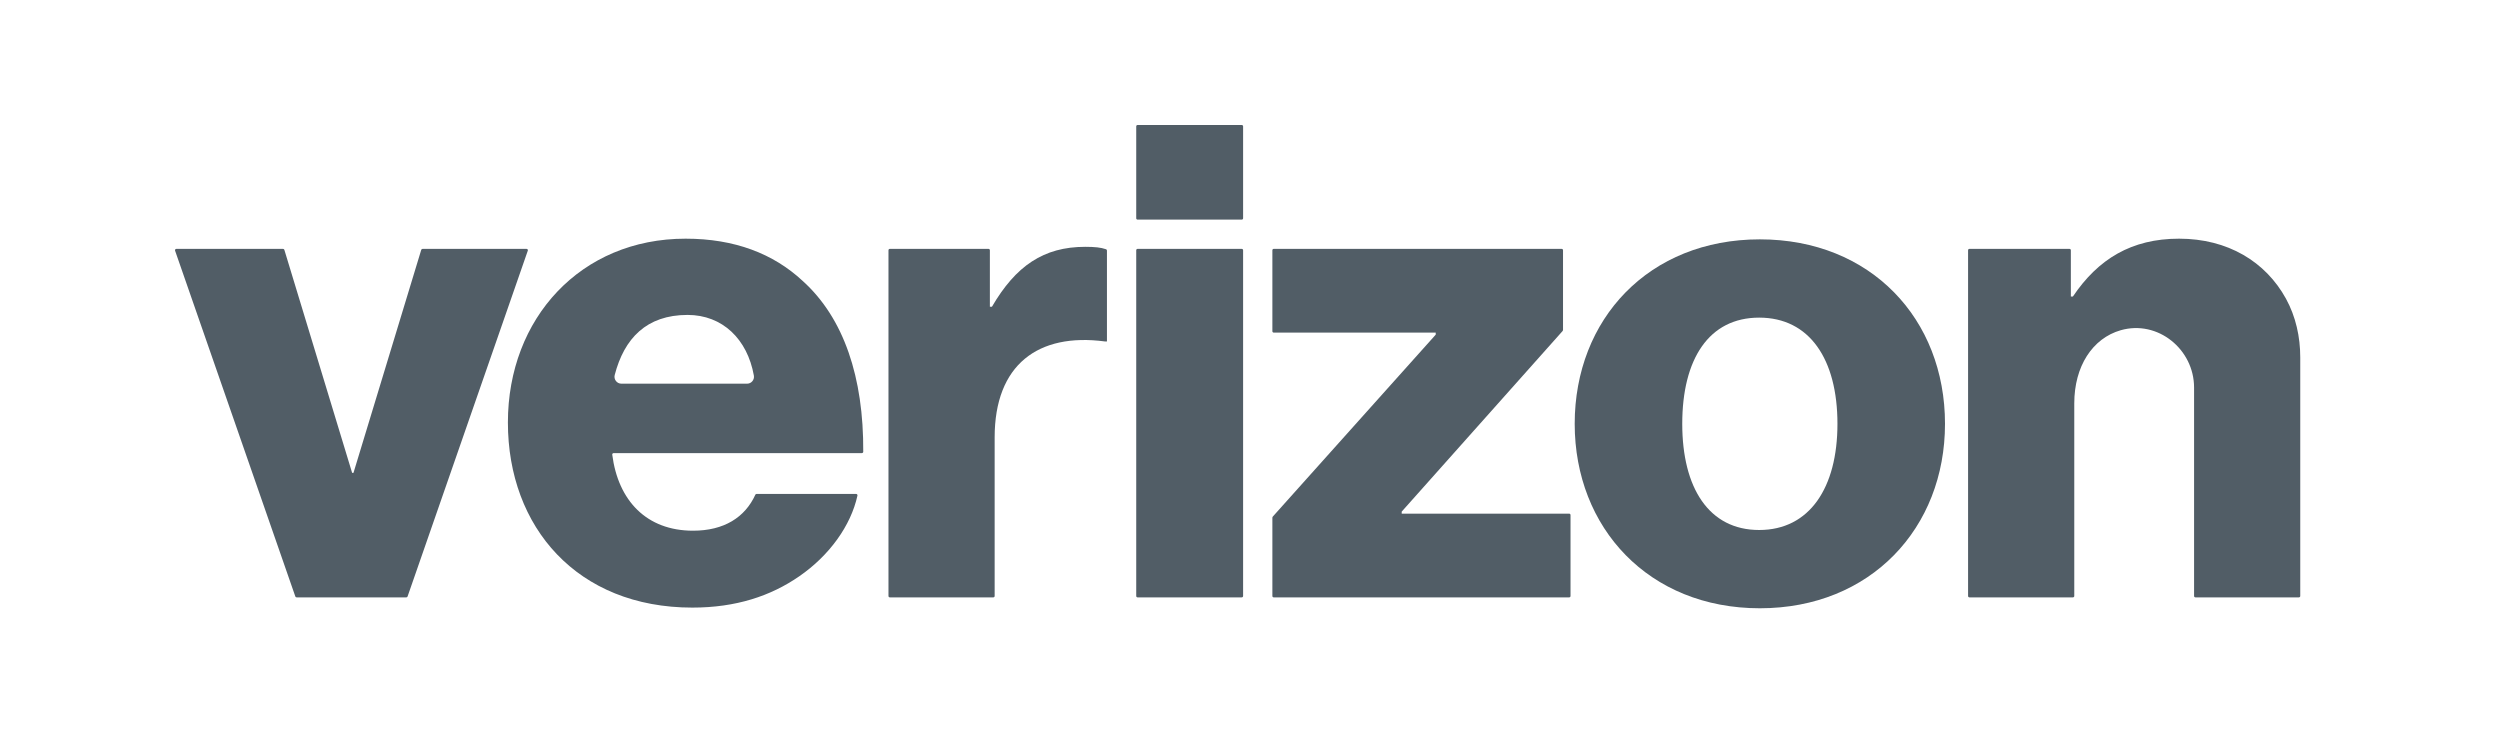 <svg xmlns="http://www.w3.org/2000/svg" width="100" height="30" viewBox="0 0 100 30" fill="none"><g clip-path="url(#clip0_320_125)"><path d="M70.394 9.574C65.956 9.574 62.988 12.76 62.988 16.953C62.988 21.118 65.956 24.331 70.394 24.331C74.832 24.331 77.8 21.118 77.8 16.953C77.8 12.76 74.832 9.574 70.394 9.574ZM70.367 21.2C68.353 21.2 67.29 19.513 67.29 16.954C67.29 14.367 68.352 12.705 70.367 12.705C72.381 12.705 73.498 14.367 73.498 16.954C73.498 19.513 72.381 21.2 70.367 21.2Z" fill="#515D66"></path><path d="M45.503 23.895H49.67C49.699 23.895 49.724 23.871 49.724 23.841V10.009C49.724 9.979 49.699 9.955 49.67 9.955H45.503C45.473 9.955 45.449 9.979 45.449 10.009V23.841C45.449 23.871 45.473 23.895 45.503 23.895Z" fill="#515D66"></path><path d="M35.593 23.895H39.732C39.762 23.895 39.786 23.871 39.786 23.841V17.497C39.786 14.585 41.528 13.304 44.197 13.658H44.278V10.021C44.278 9.998 44.264 9.977 44.242 9.97C44.033 9.898 43.794 9.873 43.408 9.873C41.746 9.873 40.63 10.636 39.678 12.269H39.595V10.009C39.595 9.979 39.571 9.955 39.541 9.955H35.593C35.563 9.955 35.539 9.979 35.539 10.009V23.842C35.539 23.871 35.563 23.895 35.593 23.895Z" fill="#515D66"></path><path d="M11.864 23.895H16.252C16.275 23.895 16.295 23.881 16.303 23.859L21.112 10.027C21.125 9.992 21.099 9.955 21.062 9.955H16.902C16.878 9.955 16.857 9.971 16.85 9.993L14.139 18.914H14.085L11.374 9.993C11.367 9.971 11.346 9.955 11.322 9.955H7.054C7.017 9.955 6.991 9.992 7.003 10.027L11.813 23.859C11.82 23.881 11.841 23.895 11.864 23.895Z" fill="#515D66"></path><path d="M45.503 5H49.67C49.699 5 49.724 5.024 49.724 5.054V8.731C49.724 8.761 49.699 8.785 49.67 8.785H45.503C45.473 8.785 45.449 8.761 45.449 8.731V5.054C45.449 5.024 45.473 5 45.503 5Z" fill="#515D66"></path><path d="M32.106 11.236C30.935 10.146 29.383 9.547 27.423 9.547C23.229 9.547 20.316 12.733 20.316 16.899C20.316 21.092 23.094 24.304 27.694 24.304C29.438 24.304 30.827 23.842 31.97 23.052C33.173 22.223 34.035 21.027 34.298 19.823C34.305 19.789 34.278 19.757 34.244 19.757H30.261C30.241 19.757 30.222 19.769 30.214 19.788C29.8 20.696 28.96 21.228 27.722 21.228C25.864 21.228 24.726 20.029 24.49 18.186C24.486 18.154 24.512 18.124 24.544 18.124H34.475C34.505 18.124 34.529 18.099 34.53 18.07C34.547 15.1 33.757 12.723 32.106 11.236ZM29.884 15.347H24.855C24.675 15.347 24.543 15.175 24.588 15.001C24.968 13.536 25.86 12.597 27.503 12.597C28.901 12.597 29.896 13.568 30.155 15.024C30.185 15.192 30.054 15.347 29.884 15.347Z" fill="#515D66"></path><path d="M62.767 20.546H56.068V20.465L62.507 13.237C62.512 13.225 62.516 13.213 62.521 13.201V10.009C62.521 9.979 62.497 9.955 62.467 9.955C61.066 9.955 52.367 9.955 50.949 9.955C50.919 9.955 50.895 9.979 50.895 10.009V13.25C50.895 13.28 50.919 13.304 50.949 13.304H57.429V13.386L50.908 20.668C50.904 20.68 50.899 20.691 50.895 20.704V23.841C50.895 23.871 50.919 23.895 50.948 23.895H62.767C62.797 23.895 62.821 23.871 62.821 23.841V20.6C62.821 20.57 62.797 20.546 62.767 20.546Z" fill="#515D66"></path><path d="M87.163 9.547C85.258 9.547 83.924 10.364 82.916 11.861H82.834V10.009C82.834 9.979 82.81 9.955 82.78 9.955H78.776C78.747 9.955 78.723 9.979 78.723 10.009V23.841C78.723 23.871 78.747 23.895 78.776 23.895H82.917C82.947 23.895 82.971 23.871 82.971 23.841V16.136C82.971 14.653 83.697 13.534 84.829 13.209C86.306 12.787 87.763 13.967 87.763 15.504V23.841C87.763 23.871 87.787 23.895 87.817 23.895H91.956C91.986 23.895 92.01 23.871 92.01 23.841C92.01 23.649 92.01 14.091 92.01 14.294C92.01 13.477 91.832 12.663 91.439 11.948C90.624 10.464 89.106 9.547 87.163 9.547Z" fill="#515D66"></path></g><defs><clipPath id="clip0_320_125"><rect width="100" height="30" fill="white"></rect></clipPath></defs></svg>